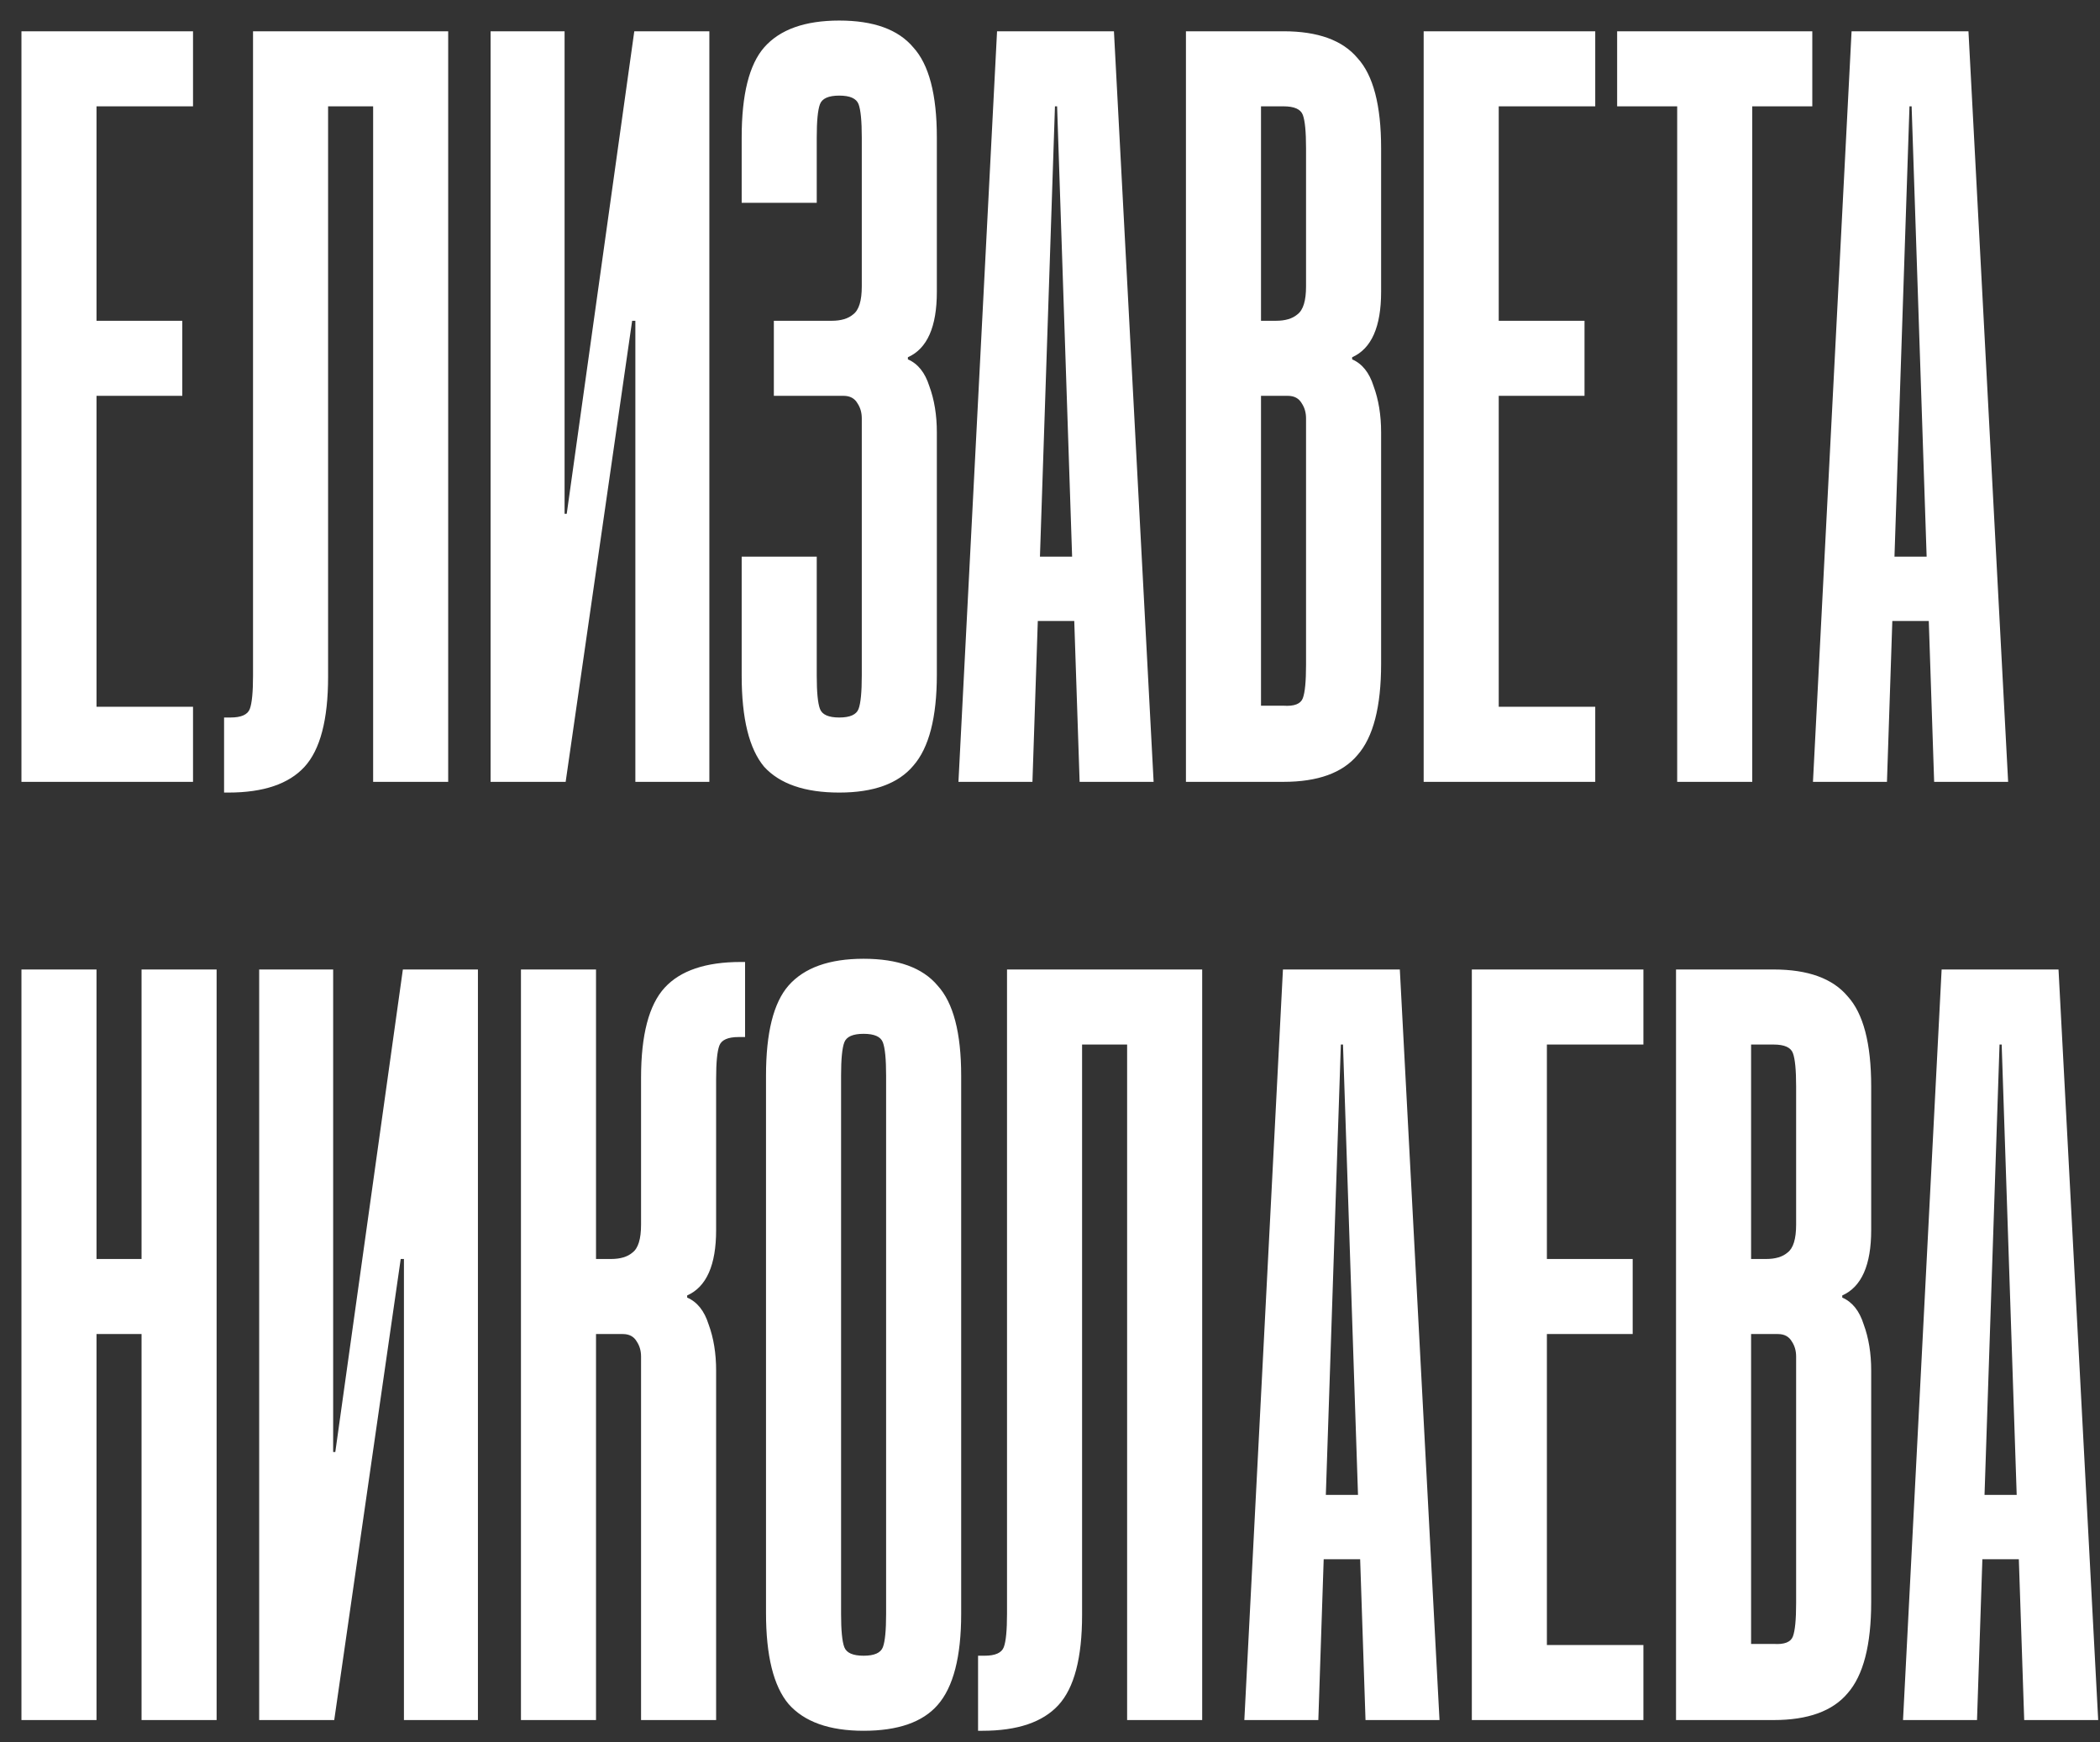 <?xml version="1.0" encoding="UTF-8"?> <svg xmlns="http://www.w3.org/2000/svg" width="94" height="78" viewBox="0 0 94 78" fill="none"><rect x="0" y="0" width="94" height="78" fill="#333333" stroke="none"/><path d="M8.64 1.4V4.76H4.32V14.36H8.16V17.72H4.32V31.64H8.64V35H0.96V1.4H8.64ZM20.062 1.4V35H16.702V4.76H14.686V30.296C14.686 32.216 14.334 33.56 13.63 34.328C12.926 35.096 11.79 35.48 10.222 35.48H10.03V32.12H10.318C10.798 32.12 11.086 31.992 11.182 31.736C11.278 31.48 11.326 30.984 11.326 30.248V1.4H20.062ZM25.272 1.4V23H25.368L28.392 1.4H31.752V35H28.44V14.36H28.296L25.32 35H21.96V1.4H25.272ZM34.639 14.36H37.231C37.647 14.36 37.967 14.264 38.191 14.072C38.447 13.88 38.575 13.464 38.575 12.824V6.152C38.575 5.416 38.527 4.92 38.431 4.664C38.335 4.408 38.047 4.28 37.567 4.28C37.087 4.28 36.799 4.408 36.703 4.664C36.607 4.92 36.559 5.416 36.559 6.152V9.08H33.199V6.152C33.199 4.232 33.535 2.888 34.207 2.12C34.911 1.32 36.031 0.92 37.567 0.92C39.103 0.92 40.207 1.32 40.879 2.12C41.583 2.888 41.935 4.232 41.935 6.152V13.064C41.935 14.632 41.503 15.608 40.639 15.992V16.088C41.087 16.28 41.407 16.68 41.599 17.288C41.823 17.896 41.935 18.584 41.935 19.352V30.2C41.935 32.12 41.583 33.48 40.879 34.28C40.207 35.08 39.103 35.48 37.567 35.48C36.031 35.48 34.911 35.096 34.207 34.328C33.535 33.528 33.199 32.168 33.199 30.248V24.92H36.559V30.248C36.559 30.984 36.607 31.48 36.703 31.736C36.799 31.992 37.087 32.12 37.567 32.12C38.047 32.12 38.335 31.992 38.431 31.736C38.527 31.48 38.575 30.984 38.575 30.248V18.728C38.575 18.472 38.511 18.248 38.383 18.056C38.255 17.832 38.047 17.72 37.759 17.72H34.639V14.36ZM42.902 35L44.63 1.4H49.862L51.638 35H48.326L48.086 27.8H46.454L46.214 35H42.902ZM46.55 24.92H47.99L47.318 4.76H47.222L46.55 24.92ZM53.085 35V1.4H57.453C58.989 1.4 60.093 1.8 60.765 2.6C61.469 3.368 61.821 4.712 61.821 6.632V13.064C61.821 14.632 61.389 15.608 60.525 15.992V16.088C60.973 16.28 61.293 16.68 61.485 17.288C61.709 17.896 61.821 18.584 61.821 19.352V29.72C61.821 31.64 61.469 33 60.765 33.8C60.093 34.6 58.989 35 57.453 35H53.085ZM57.453 4.76H56.445V14.36H57.117C57.533 14.36 57.853 14.264 58.077 14.072C58.333 13.88 58.461 13.464 58.461 12.824V6.632C58.461 5.896 58.413 5.4 58.317 5.144C58.221 4.888 57.933 4.76 57.453 4.76ZM56.445 31.592H57.453C57.933 31.624 58.221 31.512 58.317 31.256C58.413 31 58.461 30.504 58.461 29.768V18.728C58.461 18.472 58.397 18.248 58.269 18.056C58.141 17.832 57.933 17.72 57.645 17.72H56.445V31.592ZM71.406 1.4V4.76H67.086V14.36H70.926V17.72H67.086V31.64H71.406V35H63.726V1.4H71.406ZM81.122 1.4V4.76H78.434V35H75.074V4.76H72.386V1.4H81.122ZM81.152 35L82.88 1.4H88.112L89.888 35H86.576L86.336 27.8H84.704L84.464 35H81.152ZM84.8 24.92H86.24L85.568 4.76H85.472L84.8 24.92ZM4.32 77H0.96V43.4H4.32V56.36H6.336V43.4H9.696V77H6.336V59.72H4.32V77ZM14.913 43.4V65H15.009L18.033 43.4H21.393V77H18.081V56.36H17.937L14.961 77H11.601V43.4H14.913ZM26.679 43.4V56.36H27.351C27.767 56.36 28.087 56.264 28.311 56.072C28.567 55.88 28.695 55.464 28.695 54.824V48.248C28.695 46.328 29.047 44.984 29.751 44.216C30.455 43.448 31.591 43.064 33.159 43.064H33.351V46.424H33.063C32.583 46.424 32.295 46.552 32.199 46.808C32.103 47.064 32.055 47.56 32.055 48.296V55.064C32.055 56.632 31.623 57.608 30.759 57.992V58.088C31.207 58.28 31.527 58.68 31.719 59.288C31.943 59.896 32.055 60.584 32.055 61.352V77H28.695V60.728C28.695 60.472 28.631 60.248 28.503 60.056C28.375 59.832 28.167 59.72 27.879 59.72H26.679V77H23.319V43.4H26.679ZM43.024 72.248C43.024 74.168 42.672 75.528 41.968 76.328C41.296 77.096 40.192 77.48 38.656 77.48C37.12 77.48 36 77.08 35.296 76.28C34.624 75.48 34.288 74.12 34.288 72.2V48.152C34.288 46.232 34.624 44.888 35.296 44.12C36 43.32 37.12 42.92 38.656 42.92C40.192 42.92 41.296 43.32 41.968 44.12C42.672 44.888 43.024 46.232 43.024 48.152V72.248ZM39.664 48.152C39.664 47.416 39.616 46.92 39.52 46.664C39.424 46.408 39.136 46.28 38.656 46.28C38.176 46.28 37.888 46.408 37.792 46.664C37.696 46.92 37.648 47.416 37.648 48.152V72.248C37.648 72.984 37.696 73.48 37.792 73.736C37.888 73.992 38.176 74.12 38.656 74.12C39.136 74.12 39.424 73.992 39.52 73.736C39.616 73.48 39.664 72.984 39.664 72.248V48.152ZM53.812 43.4V77H50.452V46.76H48.436V72.296C48.436 74.216 48.084 75.56 47.38 76.328C46.676 77.096 45.54 77.48 43.972 77.48H43.78V74.12H44.068C44.548 74.12 44.836 73.992 44.932 73.736C45.028 73.48 45.076 72.984 45.076 72.248V43.4H53.812ZM55.699 77L57.427 43.4H62.659L64.435 77H61.123L60.883 69.8H59.251L59.011 77H55.699ZM59.347 66.92H60.787L60.115 46.76H60.019L59.347 66.92ZM73.562 43.4V46.76H69.242V56.36H73.082V59.72H69.242V73.64H73.562V77H65.882V43.4H73.562ZM75.022 77V43.4H79.391C80.927 43.4 82.031 43.8 82.703 44.6C83.406 45.368 83.758 46.712 83.758 48.632V55.064C83.758 56.632 83.326 57.608 82.463 57.992V58.088C82.91 58.28 83.231 58.68 83.422 59.288C83.647 59.896 83.758 60.584 83.758 61.352V71.72C83.758 73.64 83.406 75 82.703 75.8C82.031 76.6 80.927 77 79.391 77H75.022ZM79.391 46.76H78.382V56.36H79.055C79.471 56.36 79.79 56.264 80.014 56.072C80.27 55.88 80.398 55.464 80.398 54.824V48.632C80.398 47.896 80.35 47.4 80.254 47.144C80.159 46.888 79.871 46.76 79.391 46.76ZM78.382 73.592H79.391C79.871 73.624 80.159 73.512 80.254 73.256C80.35 73 80.398 72.504 80.398 71.768V60.728C80.398 60.472 80.335 60.248 80.207 60.056C80.079 59.832 79.871 59.72 79.582 59.72H78.382V73.592ZM85.183 77L86.911 43.4H92.143L93.919 77H90.607L90.367 69.8H88.735L88.495 77H85.183ZM88.831 66.92H90.271L89.599 46.76H89.503L88.831 66.92Z" fill="white"></path></svg> 